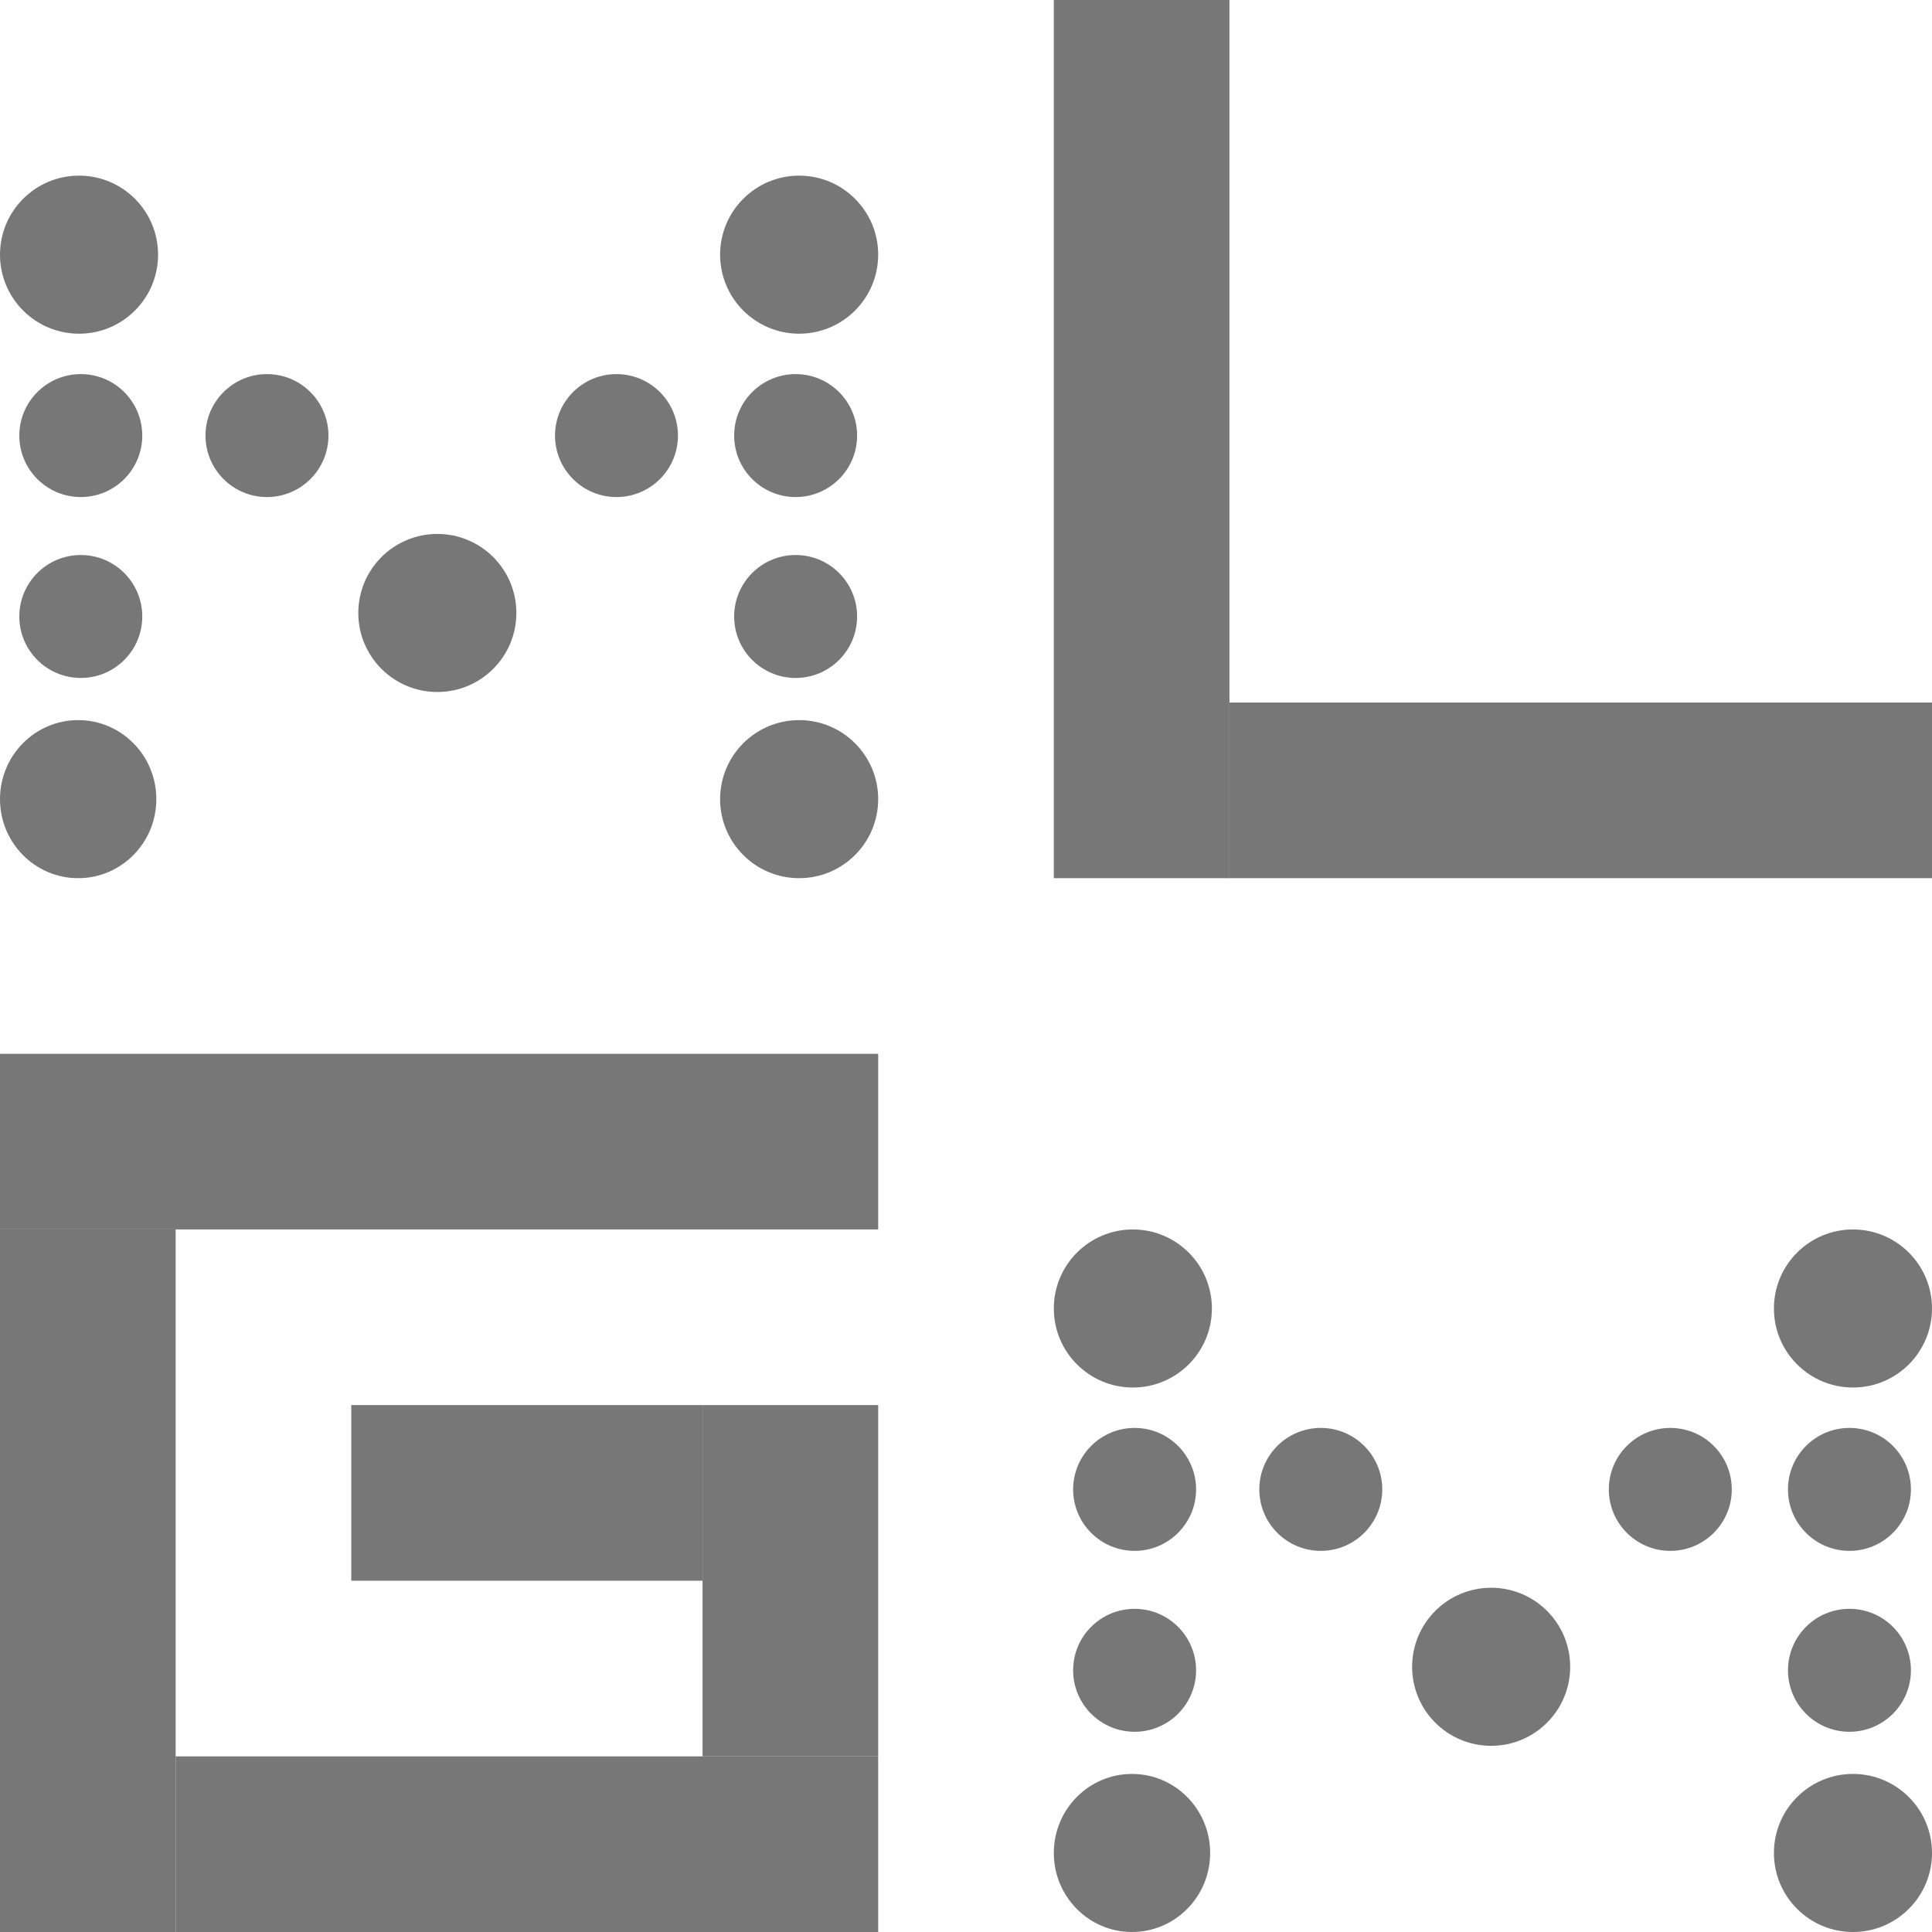 <svg width="1100" height="1100" viewBox="0 0 1100 1100" fill="none" xmlns="http://www.w3.org/2000/svg">
<rect y="600" width="500" height="100" fill="#777777"/>
<rect x="100" y="1000" width="400" height="100" fill="#777777"/>
<rect x="700" y="400" width="400" height="100" fill="#777777"/>
<rect y="700" width="100" height="400" fill="#777777"/>
<rect x="600" width="100" height="500" fill="#777777"/>
<rect x="400" y="800" width="100" height="200" fill="#777777"/>
<rect x="400" y="800" width="100" height="200" transform="rotate(90 400 800)" fill="#777777"/>
<path d="M645 790C669.853 790 690 769.853 690 745C690 720.147 669.853 700 645 700C620.147 700 600 720.147 600 745C600 769.853 620.147 790 645 790Z" fill="#777777"/>
<path d="M646 883C665.33 883 681 867.33 681 848C681 828.67 665.33 813 646 813C626.67 813 611 828.67 611 848C611 867.33 626.67 883 646 883Z" fill="#777777"/>
<path d="M752 883C771.33 883 787 867.33 787 848C787 828.67 771.33 813 752 813C732.67 813 717 828.67 717 848C717 867.33 732.67 883 752 883Z" fill="#777777"/>
<path d="M951 883C970.33 883 986 867.33 986 848C986 828.67 970.33 813 951 813C931.67 813 916 828.67 916 848C916 867.33 931.67 883 951 883Z" fill="#777777"/>
<path d="M849 994C873.853 994 894 973.853 894 949C894 924.147 873.853 904 849 904C824.147 904 804 924.147 804 949C804 973.853 824.147 994 849 994Z" fill="#777777"/>
<path d="M646 986C665.33 986 681 970.33 681 951C681 931.67 665.33 916 646 916C626.67 916 611 931.67 611 951C611 970.33 626.67 986 646 986Z" fill="#777777"/>
<path d="M644.505 1100C669.085 1100 689.011 1079.85 689.011 1055C689.011 1030.15 669.085 1010 644.505 1010C619.926 1010 600 1030.15 600 1055C600 1079.85 619.926 1100 644.505 1100Z" fill="#777777"/>
<path d="M1055 790C1079.85 790 1100 769.853 1100 745C1100 720.147 1079.85 700 1055 700C1030.15 700 1010 720.147 1010 745C1010 769.853 1030.15 790 1055 790Z" fill="#777777"/>
<path d="M1053 883C1072.33 883 1088 867.33 1088 848C1088 828.67 1072.33 813 1053 813C1033.67 813 1018 828.67 1018 848C1018 867.33 1033.67 883 1053 883Z" fill="#777777"/>
<path d="M1053 986C1072.33 986 1088 970.33 1088 951C1088 931.67 1072.33 916 1053 916C1033.67 916 1018 931.67 1018 951C1018 970.33 1033.67 986 1053 986Z" fill="#777777"/>
<path d="M1055 1100C1079.85 1100 1100 1079.85 1100 1055C1100 1030.15 1079.85 1010 1055 1010C1030.15 1010 1010 1030.15 1010 1055C1010 1079.85 1030.15 1100 1055 1100Z" fill="#777777"/>
<path d="M45 190C69.853 190 90 169.853 90 145C90 120.147 69.853 100 45 100C20.147 100 0 120.147 0 145C0 169.853 20.147 190 45 190Z" fill="#777777"/>
<path d="M46 283C65.33 283 81 267.33 81 248C81 228.67 65.33 213 46 213C26.67 213 11 228.67 11 248C11 267.33 26.67 283 46 283Z" fill="#777777"/>
<path d="M152 283C171.33 283 187 267.33 187 248C187 228.67 171.33 213 152 213C132.67 213 117 228.67 117 248C117 267.33 132.67 283 152 283Z" fill="#777777"/>
<path d="M351 283C370.33 283 386 267.33 386 248C386 228.67 370.33 213 351 213C331.67 213 316 228.67 316 248C316 267.33 331.67 283 351 283Z" fill="#777777"/>
<path d="M249 394C273.853 394 294 373.853 294 349C294 324.147 273.853 304 249 304C224.147 304 204 324.147 204 349C204 373.853 224.147 394 249 394Z" fill="#777777"/>
<path d="M46 386C65.33 386 81 370.33 81 351C81 331.67 65.33 316 46 316C26.67 316 11 331.67 11 351C11 370.33 26.67 386 46 386Z" fill="#777777"/>
<path d="M44.505 500C69.085 500 89.011 479.853 89.011 455C89.011 430.147 69.085 410 44.505 410C19.926 410 0 430.147 0 455C0 479.853 19.926 500 44.505 500Z" fill="#777777"/>
<path d="M455 190C479.853 190 500 169.853 500 145C500 120.147 479.853 100 455 100C430.147 100 410 120.147 410 145C410 169.853 430.147 190 455 190Z" fill="#777777"/>
<path d="M453 283C472.33 283 488 267.33 488 248C488 228.67 472.33 213 453 213C433.67 213 418 228.67 418 248C418 267.33 433.67 283 453 283Z" fill="#777777"/>
<path d="M453 386C472.33 386 488 370.33 488 351C488 331.67 472.33 316 453 316C433.67 316 418 331.67 418 351C418 370.33 433.67 386 453 386Z" fill="#777777"/>
<path d="M455 500C479.853 500 500 479.853 500 455C500 430.147 479.853 410 455 410C430.147 410 410 430.147 410 455C410 479.853 430.147 500 455 500Z" fill="#777777"/>
</svg>
